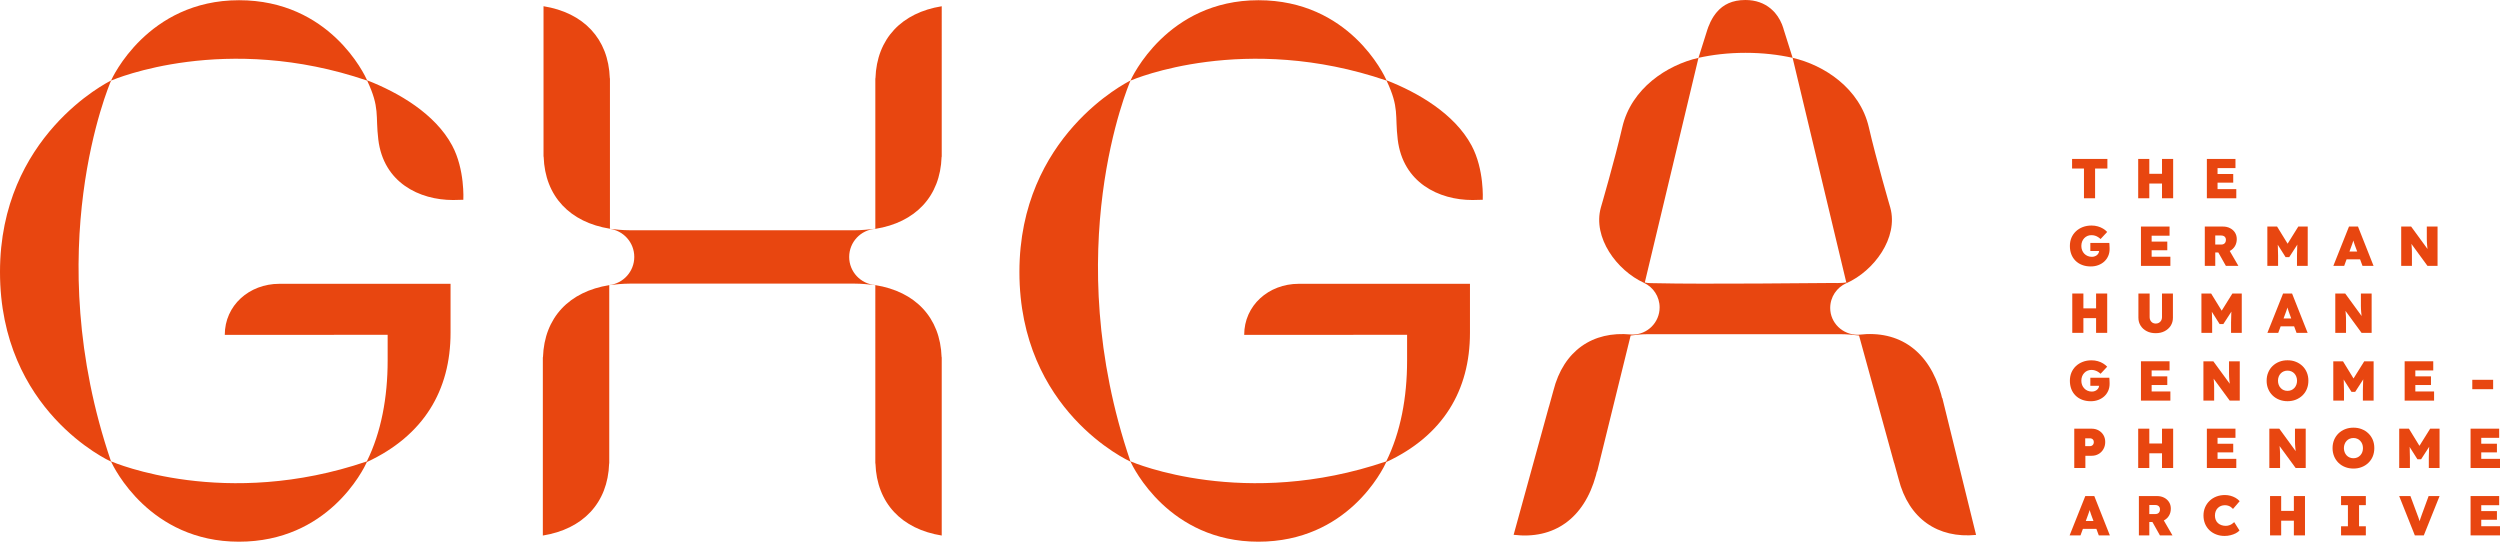 <?xml version="1.0" encoding="UTF-8" standalone="no"?>
<svg
   width="353.039pt"
   height="76.496pt"
   viewBox="0 0 353.039 76.496"
   version="1.1"
   id="svg44"
   xmlns="http://www.w3.org/2000/svg"
   xmlns:svg="http://www.w3.org/2000/svg">
  <defs
     id="defs44" />
  <path
     fill-rule="nonzero"
     fill="#e84610"
     fill-opacity="1"
     d="M 86.133,32.301 V 11.074 l -0.019,-0.02 C 85.93,5.434 82.379,1.785 76.754,0.879 v 21.23 l 0.019,0.02 c 0.184,5.617 3.734,9.27 9.359,10.172"
     id="path1" />
  <path
     fill-rule="nonzero"
     fill="#e84610"
     fill-opacity="1"
     d="m 76.676,50.438 -0.019,0.02 v 25.168 c 5.625,-0.902 9.176,-4.551 9.363,-10.172 l 0.016,-0.02 V 40.266 c -5.625,0.902 -9.172,4.551 -9.359,10.172"
     id="path2" />
  <path
     fill-rule="nonzero"
     fill="#e84610"
     fill-opacity="1"
     d="m 123.609,65.434 0.019,0.02 c 0.184,5.621 3.734,9.27 9.359,10.172 V 50.457 l -0.019,-0.02 c -0.184,-5.621 -3.734,-9.27 -9.359,-10.176 z m 0,0"
     id="path3" />
  <path
     fill-rule="nonzero"
     fill="#e84610"
     fill-opacity="1"
     d="m 123.629,11.055 -0.019,0.02 V 32.301 c -0.969,0.109 -1.938,0.215 -2.906,0.215 H 88.941 c -0.969,0 -2.043,-0.105 -2.906,-0.215 v 0.004 c 1.988,0.234 3.535,1.926 3.535,3.977 0,2.051 -1.547,3.742 -3.535,3.977 v 0.008 c 0.863,-0.109 1.938,-0.215 2.906,-0.215 h 31.762 c 0.969,0 1.938,0.105 2.906,0.215 v -0.016 c -2.062,-0.152 -3.691,-1.867 -3.691,-3.965 0,-2.102 1.629,-3.82 3.691,-3.969 v 0.004 c 5.625,-0.902 9.176,-4.551 9.359,-10.172 l 0.019,-0.02 V 0.883 c -5.625,0.902 -9.176,4.551 -9.359,10.172"
     id="path4" />
  <path
     fill-rule="nonzero"
     fill="#e84610"
     fill-opacity="1"
     d="m 253.148,8.168 -1.285,-4.07 c -0.004,-0.02 -0.016,-0.035 -0.019,-0.055 h 0.012 c -0.254,-0.836 -0.656,-1.602 -1.207,-2.242 -0.008,-0.004 -0.012,-0.012 -0.016,-0.02 -0.152,-0.172 -0.32,-0.332 -0.496,-0.488 -0.039,-0.035 -0.078,-0.074 -0.125,-0.109 C 249.117,0.449 247.938,-2e-6 246.477,-2e-6 c -1.859,0 -3.133,0.645 -4.043,1.719 -0.141,0.16 -0.27,0.34 -0.395,0.523 -0.019,0.027 -0.039,0.051 -0.059,0.082 -0.137,0.211 -0.262,0.434 -0.379,0.668 -0.016,0.035 -0.035,0.07 -0.055,0.102 -0.074,0.156 -0.141,0.32 -0.207,0.488 -0.047,0.109 -0.098,0.207 -0.141,0.32 h 0.016 c -0.027,0.066 -0.055,0.129 -0.078,0.195 l -1.285,4.07 c 1.984,-0.441 4.199,-0.707 6.648,-0.707 2.449,0 4.664,0.266 6.648,0.707"
     id="path5" />
  <path
     fill-rule="nonzero"
     fill="#e84610"
     fill-opacity="1"
     d="m 266.941,29.328 c 0,0 -1.988,-6.812 -3.027,-11.332 -1.273,-5.551 -6.367,-8.824 -10.77,-9.828 L 260.75,39.988 c 3.887,-1.723 7.359,-6.422 6.191,-10.66"
     id="path6" />
  <path
     fill-rule="nonzero"
     fill="#e84610"
     fill-opacity="1"
     d="m 274.293,56.223 -0.051,-0.047 -0.121,-0.496 c -1.68,-6.121 -5.938,-9.082 -11.586,-8.418 l -0.207,0.012 c -2.117,0 -3.875,-1.668 -3.875,-3.785 0,-1.555 0.926,-2.891 2.258,-3.492 0.016,-0.004 0.031,-0.004 0.039,-0.004 l -0.027,-0.121 c -0.535,0.133 -1.812,0.094 -2.598,0.094 0,0 -18.281,0.184 -24.031,0.031 -0.629,-0.02 -1.344,0.016 -1.824,-0.102 l 7.582,-31.727 c -4.398,1.004 -9.492,4.277 -10.766,9.828 -1.039,4.52 -3.027,11.332 -3.027,11.332 -1.16,4.207 2.25,8.859 6.098,10.613 1.305,0.613 2.207,1.934 2.207,3.469 0,2.121 -1.715,3.836 -3.836,3.836 -0.078,0 -0.156,-0.008 -0.234,-0.012 -5.371,-0.52 -9.504,2.285 -10.93,7.922 l -0.629,2.277 h -0.008 l -4.98,18.09 c 5.672,0.684 9.945,-2.273 11.629,-8.414 l 0.121,-0.496 0.051,-0.047 4.723,-19.184 c 0.695,-0.102 1.562,-0.188 2.344,-0.188 h 27.398 c 0.781,0 1.73,0.086 2.512,0.188 l 4.945,17.977 0.012,-0.004 0.629,2.281 c 1.426,5.641 5.562,8.426 10.941,7.902 z m 0,0"
     id="path7" />
  <path
     fill-rule="nonzero"
     fill="#e84610"
     fill-opacity="1"
     d="M 51.844,11.34 C 51.504,10.57 46.574,0.031 33.75,0.031 20.813,0.035 15.809,11.094 15.68,11.375 15.195,11.613 0.004,19.223 7.4109727e-7,38.398 -0.004,58.031 15.434,65.074 15.688,65.191 c 0.352,0.766 5.422,11.305 18.051,11.305 12.594,0.004 17.574,-10.16 18.07,-11.25 8.016,-3.723 11.816,-10.113 11.816,-18.25 V 40.078 H 39.449 c -4.266,0 -7.707,3.062 -7.707,7.211 h 15.418 v -0.008 h 7.582 v 3.641 c 0,5.219 -0.914,10.133 -2.941,14.238 -19.996,6.816 -35.621,0.203 -36.125,-0.012 -10.188,-29.863 -0.242,-53.176 0.012,-53.766 0.492,-0.211 16.141,-6.836 36.16,0 1.824,3.871 1.156,4.859 1.574,8.312 0.73,6.098 5.801,8.551 10.559,8.551 l 1.449,-0.035 c 0,0 0.242,-4.277 -1.586,-7.676 -2.414,-4.48 -7.543,-7.453 -12,-9.195"
     id="path8" />
  <path
     fill-rule="nonzero"
     fill="#e84610"
     fill-opacity="1"
     d="M 195.801,11.34 C 195.457,10.57 190.531,0.031 177.707,0.031 c -12.938,0.004 -17.941,11.062 -18.066,11.344 -0.488,0.238 -15.684,7.848 -15.684,27.023 -0.004,19.633 15.434,26.676 15.688,26.793 0.352,0.766 5.422,11.305 18.051,11.305 12.594,0.004 17.574,-10.16 18.07,-11.25 8.012,-3.723 11.816,-10.113 11.816,-18.25 v -6.918 h -24.176 c -4.266,0 -7.707,3.062 -7.707,7.211 h 15.418 v -0.008 h 7.586 v 3.641 c 0,5.219 -0.918,10.133 -2.945,14.238 -19.996,6.816 -35.621,0.203 -36.125,-0.012 -10.188,-29.863 -0.242,-53.176 0.012,-53.766 0.492,-0.211 16.137,-6.836 36.16,0 1.824,3.871 1.16,4.859 1.574,8.312 0.73,6.098 5.801,8.551 10.559,8.551 l 1.449,-0.035 c 0,0 0.242,-4.277 -1.586,-7.676 -2.414,-4.48 -7.543,-7.453 -12,-9.195"
     id="path9" />
  <path
     fill-rule="nonzero"
     fill="#e84610"
     fill-opacity="1"
     d="m 292.609,23.801 h 1.68 V 28 h 1.57 v -4.199 h 1.738 v -1.355 h -4.988 z m 0,0"
     id="path10" />
  <path
     fill-rule="nonzero"
     fill="#e84610"
     fill-opacity="1"
     d="m 305.309,24.539 h -1.793 v -2.094 h -1.57 V 28 h 1.57 v -2.078 h 1.793 V 28 h 1.574 v -5.555 h -1.574 z m 0,0"
     id="path11" />
  <path
     fill-rule="nonzero"
     fill="#e84610"
     fill-opacity="1"
     d="m 313.152,26.707 v -0.914 h 2.215 v -1.223 h -2.215 v -0.832 h 2.531 v -1.293 h -4.039 V 28 h 4.156 v -1.293 z m 0,0"
     id="path12" />
  <path
     fill-rule="nonzero"
     fill="#e84610"
     fill-opacity="1"
     d="m 296,43.547 h -1.793 v -2.098 h -1.57 v 5.555 h 1.57 V 44.926 H 296 v 2.078 h 1.57 V 41.449 H 296 Z m 0,0"
     id="path13" />
  <path
     fill-rule="nonzero"
     fill="#e84610"
     fill-opacity="1"
     d="m 305.309,44.801 c 0,0.172 -0.039,0.328 -0.117,0.461 -0.078,0.137 -0.184,0.242 -0.316,0.32 -0.133,0.074 -0.285,0.113 -0.461,0.113 -0.16,0 -0.305,-0.039 -0.434,-0.113 -0.129,-0.078 -0.23,-0.184 -0.305,-0.32 -0.074,-0.133 -0.113,-0.289 -0.113,-0.461 v -3.352 h -1.586 v 3.422 c 0,0.422 0.105,0.797 0.316,1.125 0.207,0.328 0.496,0.586 0.863,0.773 0.367,0.191 0.785,0.281 1.258,0.281 0.477,0 0.895,-0.09 1.262,-0.281 0.363,-0.188 0.652,-0.445 0.863,-0.773 0.207,-0.328 0.312,-0.703 0.312,-1.125 v -3.422 h -1.543 z m 0,0"
     id="path14" />
  <path
     fill-rule="nonzero"
     fill="#e84610"
     fill-opacity="1"
     d="m 313.738,43.875 -1.492,-2.426 h -1.371 v 5.555 h 1.516 v -1.484 c 0,-0.512 -0.012,-0.953 -0.035,-1.328 -0.004,-0.059 -0.012,-0.117 -0.016,-0.176 l 1.105,1.75 h 0.523 L 315.113,44 c -0.008,0.078 -0.016,0.156 -0.019,0.234 -0.023,0.383 -0.035,0.812 -0.035,1.285 v 1.484 h 1.512 v -5.555 h -1.324 z m 0,0"
     id="path15" />
  <path
     fill-rule="nonzero"
     fill="#e84610"
     fill-opacity="1"
     d="m 322.473,44.973 0.203,-0.547 c 0.055,-0.148 0.102,-0.281 0.148,-0.402 0.043,-0.125 0.082,-0.238 0.121,-0.352 0.027,-0.078 0.051,-0.164 0.078,-0.25 0.023,0.086 0.047,0.168 0.074,0.25 0.035,0.117 0.074,0.234 0.117,0.359 0.043,0.121 0.09,0.254 0.145,0.395 l 0.199,0.547 z m -0.066,-3.523 -2.215,5.555 h 1.531 l 0.34,-0.918 h 1.906 l 0.34,0.918 h 1.566 l -2.199,-5.555 z m 0,0"
     id="path16" />
  <path
     fill-rule="nonzero"
     fill="#e84610"
     fill-opacity="1"
     d="M 333.395,41.449 V 43.188 c 0,0.172 0.004,0.328 0.012,0.469 0.008,0.145 0.019,0.285 0.031,0.43 0.012,0.141 0.031,0.293 0.047,0.449 0.004,0.031 0.008,0.062 0.012,0.09 l -2.316,-3.176 h -1.402 v 5.555 h 1.516 v -1.648 c 0,-0.168 -0.004,-0.32 -0.004,-0.453 -0.004,-0.133 -0.008,-0.258 -0.016,-0.371 -0.012,-0.117 -0.019,-0.238 -0.031,-0.367 -0.008,-0.078 -0.016,-0.168 -0.023,-0.262 l 2.27,3.102 h 1.422 v -5.555 z m 0,0"
     id="path17" />
  <path
     fill-rule="nonzero"
     fill="#e84610"
     fill-opacity="1"
     d="m 297.891,34.574 c -0.008,-0.117 -0.016,-0.207 -0.023,-0.266 h -2.68 v 1.141 h 1.242 c -0.012,0.094 -0.031,0.18 -0.066,0.262 -0.055,0.109 -0.129,0.211 -0.219,0.293 -0.094,0.082 -0.203,0.145 -0.332,0.191 -0.125,0.051 -0.262,0.074 -0.41,0.074 -0.211,0 -0.41,-0.039 -0.59,-0.117 -0.184,-0.078 -0.344,-0.184 -0.473,-0.32 -0.133,-0.137 -0.238,-0.301 -0.313,-0.488 -0.074,-0.188 -0.109,-0.391 -0.109,-0.605 0,-0.223 0.035,-0.43 0.105,-0.617 0.074,-0.188 0.172,-0.348 0.301,-0.484 0.125,-0.133 0.273,-0.238 0.445,-0.316 0.172,-0.074 0.363,-0.113 0.57,-0.113 0.184,0 0.352,0.023 0.504,0.07 0.148,0.047 0.289,0.109 0.418,0.191 0.133,0.078 0.254,0.172 0.371,0.285 l 0.934,-1 c -0.156,-0.168 -0.348,-0.324 -0.57,-0.461 -0.223,-0.137 -0.473,-0.246 -0.75,-0.324 -0.277,-0.082 -0.574,-0.121 -0.883,-0.121 -0.457,0 -0.871,0.074 -1.242,0.215 -0.375,0.145 -0.699,0.344 -0.973,0.605 -0.273,0.258 -0.484,0.562 -0.633,0.914 -0.145,0.352 -0.215,0.738 -0.215,1.156 0,0.41 0.062,0.793 0.195,1.148 0.133,0.355 0.328,0.66 0.586,0.922 0.258,0.258 0.566,0.461 0.934,0.602 0.363,0.145 0.773,0.215 1.234,0.215 0.387,0 0.742,-0.062 1.062,-0.184 0.324,-0.121 0.605,-0.289 0.844,-0.508 0.234,-0.215 0.422,-0.477 0.555,-0.777 0.133,-0.301 0.199,-0.629 0.199,-0.984 0,-0.047 -0.004,-0.129 -0.004,-0.246 -0.004,-0.113 -0.008,-0.234 -0.016,-0.352"
     id="path18" />
  <path
     fill-rule="nonzero"
     fill="#e84610"
     fill-opacity="1"
     d="m 303.844,35.34 h 2.211 v -1.223 h -2.211 v -0.832 h 2.531 v -1.293 h -4.039 v 5.555 h 4.156 v -1.293 h -2.648 z m 0,0"
     id="path19" />
  <path
     fill-rule="nonzero"
     fill="#e84610"
     fill-opacity="1"
     d="m 312.828,33.254 h 0.809 c 0.152,0 0.281,0.023 0.383,0.074 0.105,0.051 0.184,0.121 0.234,0.215 0.055,0.094 0.082,0.203 0.082,0.328 0,0.133 -0.027,0.246 -0.078,0.348 -0.047,0.098 -0.121,0.172 -0.215,0.227 -0.09,0.059 -0.207,0.086 -0.344,0.086 h -0.871 z m 2.094,2.16 c 0.297,-0.16 0.527,-0.383 0.695,-0.668 0.164,-0.289 0.25,-0.613 0.25,-0.984 0,-0.344 -0.086,-0.648 -0.25,-0.914 -0.168,-0.266 -0.398,-0.473 -0.695,-0.625 -0.297,-0.156 -0.633,-0.23 -1.008,-0.23 h -2.562 v 5.555 h 1.477 V 35.656 h 0.434 l 1.066,1.891 h 1.766 L 314.871,35.438 c 0.016,-0.008 0.035,-0.012 0.051,-0.023"
     id="path20" />
  <path
     fill-rule="nonzero"
     fill="#e84610"
     fill-opacity="1"
     d="m 323.047,34.414 -1.488,-2.422 h -1.375 v 5.555 h 1.516 V 36.062 c 0,-0.516 -0.012,-0.957 -0.035,-1.328 -0.004,-0.062 -0.012,-0.117 -0.016,-0.18 l 1.109,1.754 h 0.52 l 1.145,-1.77 c -0.008,0.078 -0.016,0.156 -0.019,0.238 -0.023,0.379 -0.035,0.809 -0.035,1.285 v 1.484 h 1.516 v -5.555 h -1.328 z m 0,0"
     id="path21" />
  <path
     fill-rule="nonzero"
     fill="#e84610"
     fill-opacity="1"
     d="m 331.781,35.516 0.203,-0.551 c 0.055,-0.145 0.102,-0.281 0.148,-0.402 0.043,-0.121 0.086,-0.238 0.121,-0.348 0.027,-0.082 0.055,-0.164 0.078,-0.25 0.023,0.082 0.047,0.168 0.074,0.25 0.035,0.113 0.078,0.234 0.117,0.355 0.043,0.121 0.094,0.254 0.145,0.395 l 0.203,0.551 z m -0.066,-3.523 -2.211,5.555 h 1.531 L 331.371,36.625 h 1.91 l 0.34,0.922 h 1.562 l -2.199,-5.555 z m 0,0"
     id="path22" />
  <path
     fill-rule="nonzero"
     fill="#e84610"
     fill-opacity="1"
     d="m 342.703,31.992 v 1.738 c 0,0.168 0.004,0.324 0.012,0.465 0.008,0.145 0.019,0.285 0.031,0.43 0.016,0.145 0.027,0.293 0.047,0.453 0.004,0.027 0.008,0.059 0.012,0.086 l -2.316,-3.172 h -1.402 v 5.555 h 1.516 v -1.652 c 0,-0.168 -0.004,-0.32 -0.004,-0.453 -0.004,-0.133 -0.008,-0.254 -0.016,-0.371 -0.008,-0.117 -0.019,-0.238 -0.027,-0.363 -0.008,-0.082 -0.016,-0.172 -0.027,-0.266 l 2.27,3.105 h 1.422 v -5.555 z m 0,0"
     id="path23" />
  <path
     fill-rule="nonzero"
     fill="#e84610"
     fill-opacity="1"
     d="m 297.891,53.605 c -0.008,-0.121 -0.016,-0.211 -0.023,-0.266 h -2.68 v 1.141 h 1.242 c -0.012,0.09 -0.031,0.176 -0.066,0.258 -0.055,0.113 -0.129,0.211 -0.219,0.293 -0.094,0.082 -0.203,0.148 -0.332,0.195 -0.125,0.047 -0.262,0.07 -0.41,0.07 -0.211,0 -0.41,-0.035 -0.59,-0.113 -0.184,-0.078 -0.344,-0.184 -0.473,-0.324 -0.133,-0.137 -0.238,-0.297 -0.312,-0.484 -0.074,-0.188 -0.109,-0.391 -0.109,-0.609 0,-0.223 0.035,-0.426 0.105,-0.613 0.074,-0.188 0.172,-0.352 0.301,-0.484 0.125,-0.137 0.273,-0.242 0.445,-0.316 0.172,-0.078 0.363,-0.117 0.57,-0.117 0.184,0 0.352,0.023 0.504,0.074 0.148,0.047 0.289,0.109 0.418,0.188 0.133,0.078 0.254,0.176 0.371,0.285 l 0.934,-1 c -0.156,-0.168 -0.348,-0.32 -0.57,-0.457 -0.223,-0.141 -0.473,-0.246 -0.75,-0.324 -0.277,-0.082 -0.574,-0.121 -0.883,-0.121 -0.457,0 -0.871,0.07 -1.242,0.215 -0.375,0.141 -0.699,0.344 -0.973,0.602 -0.273,0.258 -0.484,0.566 -0.633,0.918 -0.145,0.352 -0.215,0.734 -0.215,1.152 0,0.414 0.062,0.797 0.195,1.152 0.133,0.352 0.328,0.66 0.586,0.918 0.258,0.262 0.566,0.461 0.934,0.605 0.363,0.141 0.773,0.215 1.234,0.215 0.387,0 0.742,-0.062 1.062,-0.184 0.324,-0.121 0.605,-0.293 0.844,-0.508 0.234,-0.215 0.422,-0.477 0.555,-0.777 0.133,-0.301 0.199,-0.629 0.199,-0.984 0,-0.047 -0.004,-0.129 -0.004,-0.246 -0.004,-0.117 -0.008,-0.234 -0.016,-0.352"
     id="path24" />
  <path
     fill-rule="nonzero"
     fill="#e84610"
     fill-opacity="1"
     d="m 303.844,54.371 h 2.211 v -1.223 h -2.211 V 52.312 h 2.531 v -1.293 h -4.039 v 5.555 h 4.156 V 55.281 h -2.648 z m 0,0"
     id="path25" />
  <path
     fill-rule="nonzero"
     fill="#e84610"
     fill-opacity="1"
     d="m 314.773,52.188 v 0.57 c 0,0.172 0.004,0.328 0.012,0.469 0.008,0.145 0.019,0.285 0.031,0.43 0.016,0.141 0.031,0.293 0.051,0.453 0,0.027 0.008,0.059 0.012,0.086 l -2.32,-3.172 h -1.402 v 5.551 h 1.516 v -1.648 c 0,-0.172 0,-0.32 -0.004,-0.453 -0.004,-0.133 -0.008,-0.258 -0.016,-0.375 -0.008,-0.113 -0.019,-0.234 -0.027,-0.363 -0.008,-0.078 -0.016,-0.168 -0.027,-0.262 l 2.273,3.102 h 1.418 v -5.551 h -1.516 z m 0,0"
     id="path26" />
  <path
     fill-rule="nonzero"
     fill="#e84610"
     fill-opacity="1"
     d="m 324.277,54.34 c -0.066,0.172 -0.16,0.324 -0.281,0.453 -0.121,0.133 -0.262,0.23 -0.43,0.301 -0.16,0.066 -0.34,0.102 -0.531,0.102 -0.195,0 -0.375,-0.035 -0.535,-0.102 -0.168,-0.07 -0.309,-0.168 -0.43,-0.301 -0.125,-0.129 -0.219,-0.281 -0.281,-0.453 -0.066,-0.176 -0.102,-0.367 -0.102,-0.574 0,-0.211 0.035,-0.402 0.102,-0.574 0.062,-0.172 0.156,-0.324 0.281,-0.453 0.121,-0.129 0.262,-0.227 0.43,-0.297 0.16,-0.07 0.34,-0.102 0.535,-0.102 0.191,0 0.371,0.031 0.531,0.102 0.168,0.07 0.309,0.168 0.43,0.297 0.121,0.129 0.215,0.281 0.281,0.457 0.066,0.176 0.102,0.363 0.102,0.57 0,0.207 -0.035,0.398 -0.102,0.574 m 0.875,-2.645 c -0.27,-0.258 -0.582,-0.461 -0.938,-0.602 -0.355,-0.145 -0.75,-0.215 -1.18,-0.215 -0.426,0 -0.82,0.07 -1.18,0.215 -0.359,0.141 -0.672,0.344 -0.938,0.602 -0.266,0.258 -0.469,0.562 -0.613,0.914 -0.148,0.348 -0.219,0.734 -0.219,1.156 0,0.418 0.07,0.805 0.219,1.156 0.145,0.352 0.348,0.656 0.613,0.914 0.266,0.262 0.578,0.461 0.938,0.605 0.359,0.141 0.754,0.215 1.18,0.215 0.43,0 0.824,-0.074 1.18,-0.215 0.355,-0.145 0.668,-0.344 0.938,-0.605 0.266,-0.258 0.473,-0.562 0.613,-0.914 0.145,-0.352 0.215,-0.738 0.215,-1.164 0,-0.418 -0.07,-0.801 -0.215,-1.148 -0.141,-0.352 -0.348,-0.656 -0.613,-0.914"
     id="path27" />
  <path
     fill-rule="nonzero"
     fill="#e84610"
     fill-opacity="1"
     d="m 332.355,53.445 -1.488,-2.422 h -1.371 v 5.551 h 1.512 v -1.484 c 0,-0.512 -0.012,-0.953 -0.035,-1.328 -0.004,-0.059 -0.012,-0.117 -0.016,-0.176 l 1.109,1.75 h 0.523 l 1.141,-1.766 c -0.008,0.078 -0.016,0.156 -0.019,0.234 -0.023,0.383 -0.035,0.812 -0.035,1.285 v 1.484 h 1.516 v -5.551 h -1.324 z m 0,0"
     id="path28" />
  <path
     fill-rule="nonzero"
     fill="#e84610"
     fill-opacity="1"
     d="m 341.082,54.371 h 2.211 v -1.223 h -2.211 V 52.312 h 2.531 v -1.293 h -4.039 v 5.555 h 4.156 V 55.281 h -2.648 z m 0,0"
     id="path29" />
  <path
     fill-rule="nonzero"
     fill="#e84610"
     fill-opacity="1"
     d="m 349.125,54.957 h 2.945 V 53.633 H 349.125 Z m 0,0"
     id="path30" />
  <path
     fill-rule="nonzero"
     fill="#e84610"
     fill-opacity="1"
     d="m 295.602,62.742 c -0.047,0.086 -0.117,0.148 -0.199,0.195 -0.086,0.043 -0.184,0.066 -0.293,0.066 h -0.645 v -1.109 h 0.645 c 0.109,0 0.207,0.02 0.293,0.059 0.082,0.039 0.152,0.098 0.199,0.176 0.051,0.082 0.078,0.184 0.078,0.305 0,0.121 -0.027,0.223 -0.078,0.309 m 0.754,-1.965 c -0.285,-0.16 -0.613,-0.242 -0.977,-0.242 h -2.461 v 5.555 h 1.57 v -1.73 h 0.891 c 0.363,0 0.691,-0.082 0.977,-0.254 0.289,-0.168 0.52,-0.398 0.684,-0.695 0.168,-0.293 0.25,-0.625 0.25,-1 0,-0.367 -0.082,-0.688 -0.25,-0.969 -0.164,-0.281 -0.395,-0.5 -0.684,-0.664"
     id="path31" />
  <path
     fill-rule="nonzero"
     fill="#e84610"
     fill-opacity="1"
     d="m 305.309,62.629 h -1.793 v -2.094 h -1.57 v 5.555 h 1.57 v -2.078 h 1.793 v 2.078 h 1.574 v -5.555 h -1.574 z m 0,0"
     id="path32" />
  <path
     fill-rule="nonzero"
     fill="#e84610"
     fill-opacity="1"
     d="m 313.152,63.883 h 2.215 v -1.219 h -2.215 v -0.836 h 2.531 v -1.293 h -4.039 v 5.555 h 4.156 v -1.293 h -2.648 z m 0,0"
     id="path33" />
  <path
     fill-rule="nonzero"
     fill="#e84610"
     fill-opacity="1"
     d="m 324.086,61.703 v 0.57 c 0,0.168 0.004,0.324 0.012,0.469 0.008,0.141 0.016,0.285 0.031,0.43 0.012,0.141 0.027,0.293 0.047,0.449 0.004,0.027 0.008,0.059 0.012,0.09 l -2.316,-3.176 h -1.406 v 5.555 h 1.516 V 64.438 c 0,-0.168 0,-0.316 -0.004,-0.449 0,-0.133 -0.008,-0.258 -0.016,-0.371 C 321.953,63.5 321.945,63.375 321.934,63.25 c -0.008,-0.082 -0.016,-0.168 -0.023,-0.262 l 2.27,3.102 h 1.422 v -5.555 h -1.516 z m 0,0"
     id="path34" />
  <path
     fill-rule="nonzero"
     fill="#e84610"
     fill-opacity="1"
     d="m 333.59,63.852 c -0.066,0.176 -0.164,0.328 -0.285,0.457 -0.121,0.129 -0.262,0.23 -0.426,0.297 -0.164,0.07 -0.34,0.105 -0.531,0.105 -0.195,0 -0.379,-0.035 -0.539,-0.105 -0.168,-0.066 -0.309,-0.168 -0.43,-0.297 -0.121,-0.129 -0.215,-0.281 -0.281,-0.457 -0.066,-0.172 -0.102,-0.363 -0.102,-0.57 0,-0.211 0.035,-0.402 0.102,-0.574 0.066,-0.172 0.16,-0.324 0.281,-0.453 0.121,-0.129 0.262,-0.23 0.43,-0.297 0.16,-0.07 0.344,-0.105 0.539,-0.105 0.191,0 0.367,0.035 0.531,0.105 0.164,0.066 0.305,0.168 0.426,0.297 0.121,0.129 0.219,0.281 0.285,0.457 0.062,0.176 0.098,0.363 0.098,0.57 0,0.207 -0.035,0.398 -0.098,0.57 m 0.871,-2.641 c -0.266,-0.258 -0.578,-0.461 -0.938,-0.602 -0.355,-0.145 -0.75,-0.215 -1.176,-0.215 -0.43,0 -0.824,0.07 -1.184,0.215 -0.359,0.141 -0.672,0.344 -0.938,0.602 -0.262,0.258 -0.469,0.562 -0.613,0.91 -0.145,0.352 -0.219,0.738 -0.219,1.16 0,0.418 0.074,0.801 0.219,1.156 0.145,0.352 0.352,0.656 0.613,0.914 0.266,0.262 0.578,0.461 0.938,0.602 0.359,0.145 0.754,0.215 1.184,0.215 0.426,0 0.82,-0.07 1.176,-0.215 0.359,-0.141 0.672,-0.34 0.938,-0.602 0.266,-0.258 0.473,-0.562 0.617,-0.914 0.141,-0.355 0.211,-0.742 0.211,-1.164 0,-0.418 -0.07,-0.801 -0.211,-1.152 -0.145,-0.348 -0.352,-0.652 -0.617,-0.91"
     id="path35" />
  <path
     fill-rule="nonzero"
     fill="#e84610"
     fill-opacity="1"
     d="m 341.664,62.961 -1.488,-2.426 h -1.371 v 5.555 h 1.512 v -1.484 c 0,-0.512 -0.008,-0.953 -0.031,-1.328 -0.004,-0.059 -0.012,-0.117 -0.019,-0.176 l 1.109,1.75 h 0.523 l 1.145,-1.77 c -0.008,0.082 -0.019,0.16 -0.023,0.238 -0.023,0.383 -0.035,0.809 -0.035,1.285 v 1.484 h 1.516 v -5.555 h -1.324 z m 0,0"
     id="path36" />
  <path
     fill-rule="nonzero"
     fill="#e84610"
     fill-opacity="1"
     d="m 350.391,64.797 v -0.914 h 2.215 v -1.223 h -2.215 v -0.832 h 2.531 v -1.293 h -4.039 v 5.555 h 4.156 v -1.293 z m 0,0"
     id="path37" />
  <path
     fill-rule="nonzero"
     fill="#e84610"
     fill-opacity="1"
     d="m 294.547,73.574 0.199,-0.547 c 0.055,-0.148 0.102,-0.285 0.148,-0.406 0.043,-0.121 0.086,-0.238 0.121,-0.348 0.027,-0.078 0.051,-0.164 0.078,-0.25 0.023,0.086 0.047,0.168 0.074,0.25 0.039,0.117 0.078,0.234 0.117,0.355 0.043,0.121 0.09,0.254 0.145,0.398 l 0.203,0.547 z m -0.07,-3.523 -2.215,5.555 h 1.535 l 0.34,-0.922 h 1.906 l 0.34,0.922 h 1.562 l -2.199,-5.555 z m 0,0"
     id="path38" />
  <path
     fill-rule="nonzero"
     fill="#e84610"
     fill-opacity="1"
     d="m 303.516,71.312 h 0.812 c 0.152,0 0.277,0.023 0.383,0.074 0.102,0.051 0.18,0.121 0.234,0.215 0.055,0.094 0.078,0.203 0.078,0.328 0,0.133 -0.023,0.25 -0.074,0.348 -0.051,0.098 -0.121,0.176 -0.215,0.23 -0.094,0.055 -0.207,0.082 -0.344,0.082 h -0.875 z m 2.098,2.16 c 0.293,-0.16 0.527,-0.383 0.691,-0.668 0.168,-0.285 0.25,-0.613 0.25,-0.984 0,-0.344 -0.082,-0.648 -0.25,-0.91 -0.164,-0.266 -0.398,-0.477 -0.691,-0.629 -0.297,-0.152 -0.633,-0.23 -1.008,-0.23 h -2.562 v 5.555 h 1.473 v -1.891 h 0.438 l 1.062,1.891 h 1.77 l -1.223,-2.109 c 0.016,-0.008 0.035,-0.012 0.051,-0.023"
     id="path39" />
  <path
     fill-rule="nonzero"
     fill="#e84610"
     fill-opacity="1"
     d="m 313.191,71.734 c 0.129,-0.129 0.277,-0.223 0.449,-0.293 0.172,-0.062 0.355,-0.098 0.551,-0.098 0.168,0 0.324,0.023 0.465,0.07 0.141,0.043 0.266,0.105 0.375,0.184 0.113,0.082 0.211,0.168 0.305,0.27 l 0.941,-1.094 c -0.172,-0.191 -0.371,-0.348 -0.594,-0.477 -0.223,-0.125 -0.461,-0.223 -0.711,-0.289 -0.25,-0.066 -0.508,-0.102 -0.773,-0.102 -0.441,0 -0.844,0.074 -1.215,0.215 -0.367,0.145 -0.691,0.344 -0.957,0.605 -0.273,0.258 -0.48,0.562 -0.633,0.914 -0.152,0.355 -0.227,0.738 -0.227,1.156 0,0.422 0.074,0.809 0.219,1.164 0.145,0.348 0.352,0.652 0.617,0.91 0.27,0.258 0.586,0.457 0.949,0.598 0.367,0.145 0.766,0.215 1.199,0.215 0.273,0 0.547,-0.031 0.82,-0.098 0.273,-0.066 0.52,-0.156 0.746,-0.273 0.223,-0.117 0.402,-0.25 0.535,-0.398 l -0.746,-1.18 c -0.094,0.094 -0.203,0.18 -0.324,0.262 -0.121,0.078 -0.254,0.141 -0.402,0.188 -0.145,0.047 -0.301,0.074 -0.461,0.074 -0.234,0 -0.445,-0.035 -0.633,-0.105 -0.188,-0.066 -0.348,-0.164 -0.484,-0.289 -0.133,-0.125 -0.238,-0.273 -0.309,-0.453 -0.07,-0.176 -0.109,-0.375 -0.109,-0.598 0,-0.234 0.039,-0.438 0.109,-0.621 0.07,-0.18 0.172,-0.332 0.297,-0.457"
     id="path40" />
  <path
     fill-rule="nonzero"
     fill="#e84610"
     fill-opacity="1"
     d="m 323.93,72.145 h -1.793 v -2.094 h -1.57 v 5.555 h 1.57 v -2.078 h 1.793 v 2.078 H 325.5 v -5.555 h -1.57 z m 0,0"
     id="path41" />
  <path
     fill-rule="nonzero"
     fill="#e84610"
     fill-opacity="1"
     d="m 330.594,71.336 h 0.969 v 2.984 h -0.969 v 1.285 h 3.5 v -1.285 h -0.961 v -2.984 h 0.961 v -1.285 h -3.5 z m 0,0"
     id="path42" />
  <path
     fill-rule="nonzero"
     fill="#e84610"
     fill-opacity="1"
     d="m 342.012,72.637 c -0.078,0.219 -0.141,0.398 -0.191,0.539 -0.051,0.145 -0.098,0.285 -0.141,0.43 0,0 0,0.004 0,0.004 -0.019,-0.074 -0.043,-0.148 -0.062,-0.215 -0.031,-0.102 -0.07,-0.215 -0.109,-0.332 -0.047,-0.121 -0.098,-0.262 -0.16,-0.426 l -0.961,-2.586 h -1.586 l 2.211,5.555 h 1.266 l 2.227,-5.555 h -1.547 z m 0,0"
     id="path43" />
  <path
     fill-rule="nonzero"
     fill="#e84610"
     fill-opacity="1"
     d="m 350.391,74.312 v -0.914 h 2.215 v -1.223 h -2.215 v -0.832 h 2.531 v -1.293 h -4.039 v 5.555 h 4.156 V 74.312 Z m 0,0"
     id="path44" />
</svg>
